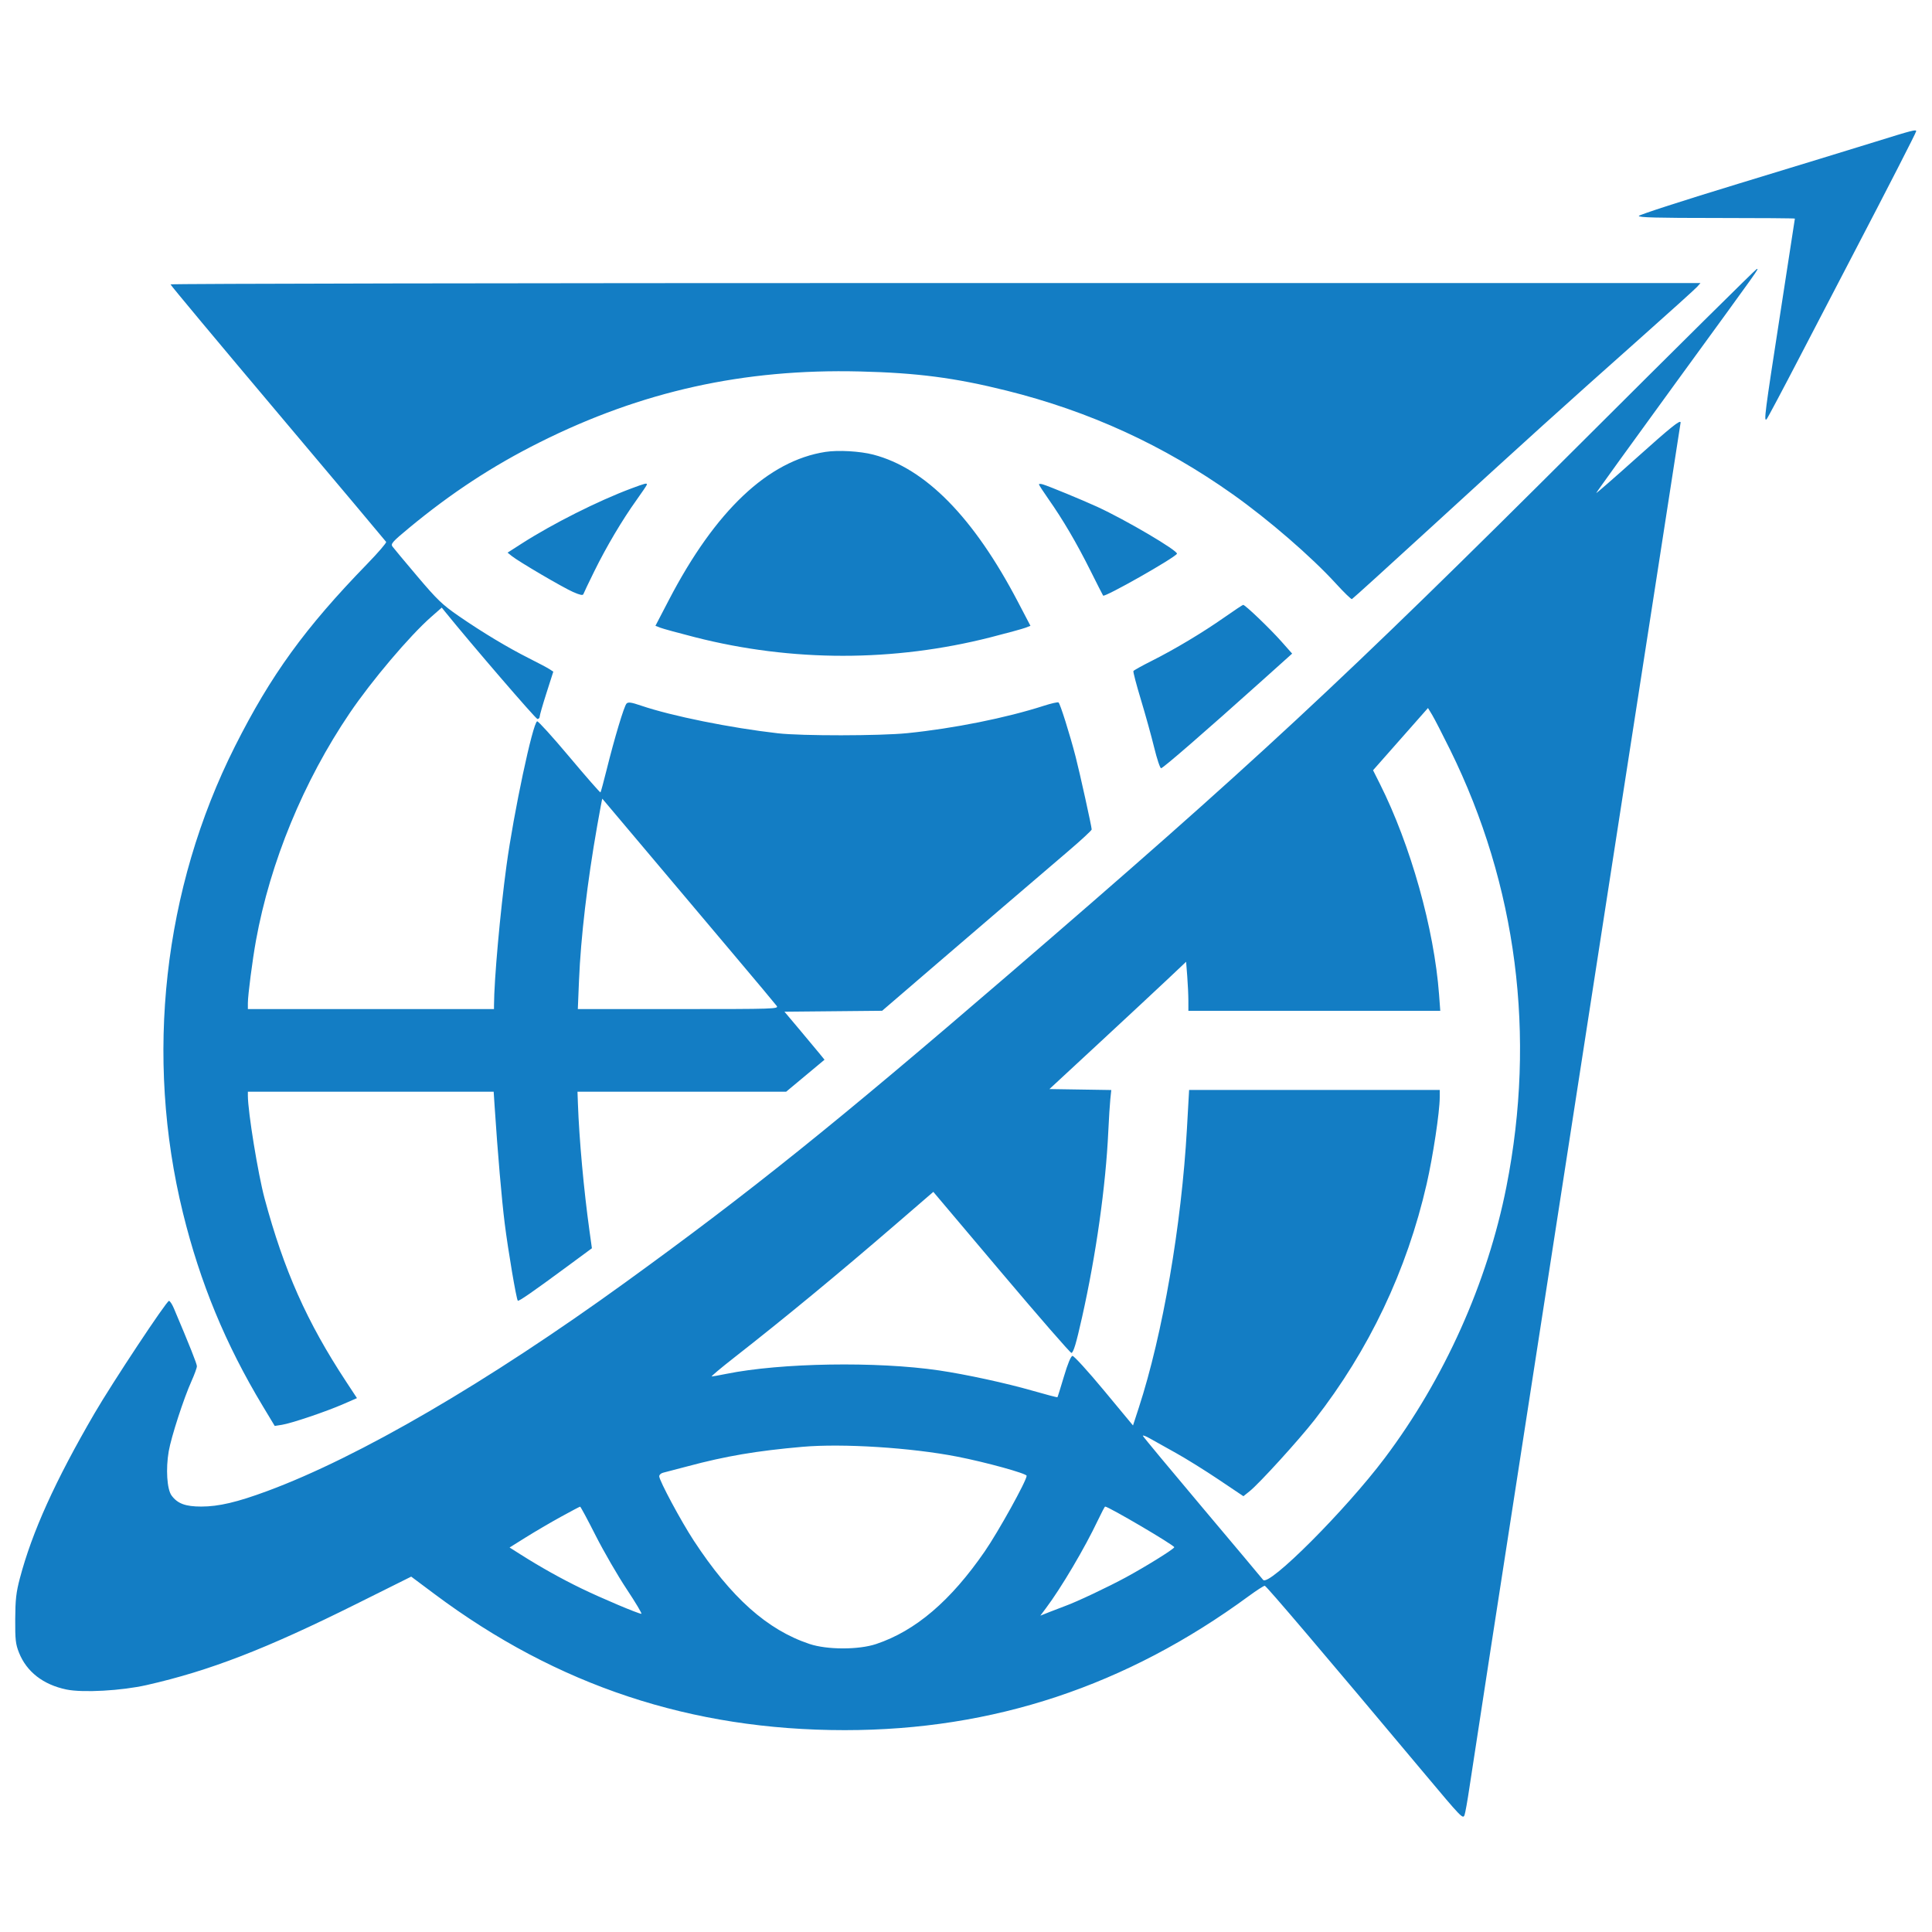 <svg xmlns="http://www.w3.org/2000/svg" width="1099" height="1099" viewBox="0 0 1099 1099" version="1.1"><path d="M 1066.500 80.728 C 1054.950 84.319, 1020.102 94.991, 989.061 104.445 C 958.020 113.899, 932.445 122.166, 932.228 122.817 C 931.928 123.716, 942.539 124, 976.417 124 C 1000.938 124, 1021 124.156, 1021 124.348 C 1021 124.539, 1017.175 149.371, 1012.500 179.529 C 1003.903 234.987, 1003.236 240.180, 1004.930 238.450 C 1005.441 237.927, 1014.039 221.750, 1024.036 202.500 C 1034.033 183.250, 1047.733 156.925, 1054.481 144 C 1073.721 107.147, 1090 75.363, 1090 74.650 C 1090 73.527, 1088.026 74.037, 1066.500 80.728 M 899.500 251.816 C 763.033 387.988, 712.701 434.728, 573.500 554.548 C 475.041 639.299, 426.945 677.929, 355.500 729.642 C 277.130 786.367, 204.259 828.828, 152.147 848.133 C 134.877 854.531, 124.447 856.985, 114.500 856.991 C 105.497 856.998, 100.973 855.315, 97.588 850.699 C 94.980 847.143, 94.240 835.537, 95.983 825.528 C 97.413 817.318, 104.496 795.491, 108.921 785.657 C 110.614 781.893, 112 778.074, 112 777.171 C 112 775.784, 107.961 765.623, 98.912 744.250 C 97.922 741.913, 96.665 740, 96.118 740 C 94.722 740, 63.925 786.515, 53.744 804 C 31.396 842.380, 18.272 871.389, 11.289 897.839 C 9.191 905.786, 8.725 909.895, 8.660 921 C 8.591 932.714, 8.874 935.238, 10.798 940.079 C 15.130 950.978, 24.557 958.309, 37.781 961.062 C 47.058 962.993, 69.222 961.758, 83.500 958.515 C 119.315 950.379, 151.298 938.004, 202.706 912.393 L 233.912 896.846 247.221 906.792 C 316.905 958.867, 393.188 984.172, 480.500 984.179 C 565.008 984.186, 640.636 959.092, 710.371 907.907 C 714.797 904.658, 718.887 902.027, 719.459 902.060 C 720.349 902.112, 752.607 940.046, 809.858 1008.366 C 831.490 1034.181, 832.155 1034.871, 833.084 1032.485 C 833.508 1031.393, 834.787 1024.200, 835.926 1016.500 C 837.064 1008.800, 842.481 973.475, 847.964 938 C 870.321 793.345, 887.799 680.388, 901.968 589 C 910.196 535.925, 919.635 474.950, 922.944 453.500 C 926.252 432.050, 935.043 375.432, 942.479 327.683 C 949.916 279.934, 956 240.638, 956 240.360 C 956 238.493, 950.538 242.879, 930.596 260.762 C 918.168 271.907, 908 280.769, 908 280.458 C 908 280.146, 928.380 251.903, 953.288 217.695 C 1002.833 149.654, 1000.457 152.994, 999.309 153.015 C 998.864 153.024, 953.950 197.484, 899.500 251.816 M 97 161.776 C 97 162.203, 124.473 195.133, 158.051 234.954 C 191.630 274.776, 219.350 307.757, 219.651 308.245 C 219.953 308.733, 215.090 314.390, 208.844 320.816 C 173.520 357.162, 154.091 383.963, 133.678 424.500 C 92.859 505.564, 82.207 601.091, 104.076 689.997 C 113.845 729.716, 128.286 764.661, 149.458 799.815 L 156.272 811.130 160.386 810.486 C 165.769 809.644, 185.423 803.007, 195.279 798.704 L 203.058 795.307 196.873 785.904 C 174.565 751.987, 161.535 722.715, 150.511 681.754 C 146.782 667.895, 141 632.350, 141 623.280 L 141 621 210.910 621 L 280.820 621 281.394 629.750 C 283.094 655.698, 285.386 682.265, 287.107 696 C 289.032 711.354, 293.732 739.065, 294.550 739.883 C 295.068 740.401, 302.879 734.998, 322.100 720.825 L 336.699 710.059 335.338 700.280 C 332.081 676.887, 329.466 648.132, 328.740 627.748 L 328.500 620.996 387.851 620.998 L 447.202 621 458.112 611.907 L 469.021 602.814 466.046 599.157 C 464.410 597.146, 459.284 591, 454.655 585.500 L 446.238 575.500 474.017 575.235 L 501.796 574.969 510.148 567.791 C 514.742 563.843, 524.575 555.388, 532 549.001 C 549.918 533.589, 591.090 498.314, 607.694 484.148 C 615.012 477.905, 621 472.361, 621 471.830 C 621 470.305, 614.162 439.350, 611.870 430.500 C 608.512 417.531, 603.027 400.135, 602.120 399.574 C 601.657 399.288, 597.953 400.127, 593.889 401.439 C 572.329 408.396, 542.504 414.382, 516.091 417.052 C 500.510 418.627, 456.084 418.673, 442.500 417.128 C 415.505 414.057, 382.033 407.293, 364.762 401.419 C 359.015 399.464, 357.352 399.230, 356.385 400.240 C 355.002 401.685, 349.577 419.736, 345.057 437.932 C 343.359 444.770, 341.794 450.539, 341.581 450.753 C 341.367 450.966, 333.410 441.876, 323.899 430.553 C 314.388 419.229, 306.135 410.122, 305.559 410.314 C 303.067 411.144, 292.199 462.300, 288.099 492.500 C 284.497 519.027, 281.066 557.378, 281.009 571.750 L 281 574 211 574 L 141 574 141 570.551 C 141 566.134, 143.608 546.002, 145.605 535 C 153.693 490.443, 172.678 444.387, 198.940 405.616 C 211.386 387.241, 232.968 361.755, 245.198 350.989 L 251.284 345.632 253.253 348.066 C 268.200 366.542, 304.764 409, 305.728 409 C 306.428 409, 307 408.379, 307 407.620 C 307 406.861, 308.742 400.800, 310.872 394.151 L 314.743 382.062 312.588 380.650 C 311.402 379.873, 306.173 377.099, 300.966 374.485 C 288.891 368.424, 274.366 359.692, 260.906 350.404 C 251.629 344.002, 248.707 341.199, 237.406 327.855 C 230.308 319.475, 223.936 311.838, 223.247 310.886 C 222.141 309.357, 223.257 308.109, 232.747 300.256 C 256.795 280.356, 280.293 264.961, 307.038 251.585 C 365.121 222.534, 423.053 209.704, 488.962 211.297 C 521.732 212.089, 543.176 214.883, 572.500 222.182 C 619.728 233.939, 661.868 253.255, 701.336 281.238 C 721.638 295.633, 746.023 316.742, 759.874 331.912 C 764.480 336.957, 768.596 340.953, 769.022 340.792 C 769.448 340.631, 790.205 321.799, 815.148 298.942 C 867.449 251.017, 889.403 231.172, 932.500 192.862 C 949.550 177.706, 964.357 164.337, 965.405 163.153 L 967.310 161 532.155 161 C 292.820 161, 97 161.349, 97 161.776 M 469.536 257.059 C 436.944 262.099, 406.935 290.476, 380.512 341.244 L 372.838 355.988 375.669 357.085 C 377.226 357.688, 386.150 360.131, 395.500 362.514 C 450.586 376.551, 508.414 376.551, 563.500 362.514 C 572.850 360.131, 581.775 357.688, 583.333 357.084 L 586.165 355.987 579.037 342.363 C 553.871 294.266, 526.434 266.339, 496.751 258.607 C 489.202 256.641, 476.802 255.936, 469.536 257.059 M 359 277.899 C 340.197 284.924, 314.359 297.925, 296.736 309.230 L 288.732 314.365 291.112 316.292 C 294.941 319.392, 320.002 334.095, 325.972 336.743 C 329.788 338.437, 331.563 338.812, 331.839 337.984 C 332.056 337.331, 334.856 331.470, 338.061 324.958 C 344.959 310.942, 354.035 295.636, 362.143 284.344 C 365.365 279.859, 368 275.921, 368 275.594 C 368 274.657, 366.981 274.918, 359 277.899 M 591 275.530 C 591 275.896, 593.421 279.639, 596.381 283.848 C 604.598 295.534, 612.405 308.836, 620.176 324.389 C 624.054 332.150, 627.354 338.641, 627.509 338.812 C 628.476 339.882, 667.952 317.505, 669.491 315.014 C 670.454 313.456, 640.292 295.684, 624.103 288.271 C 615.659 284.404, 596.745 276.603, 593.250 275.546 C 592.013 275.172, 591 275.165, 591 275.530 M 696.500 351.163 C 684.115 359.844, 668.161 369.396, 655.096 375.952 C 649.628 378.696, 644.963 381.291, 644.728 381.720 C 644.494 382.149, 646.412 389.475, 648.992 398 C 651.571 406.525, 654.971 418.788, 656.547 425.250 C 658.123 431.712, 659.892 437, 660.478 437 C 661.567 437, 685.521 416.218, 717.263 387.735 L 735.025 371.796 728.923 364.913 C 722.313 357.458, 708.200 343.952, 707.149 344.077 C 706.792 344.119, 702 347.308, 696.500 351.163 M 796.674 420.446 L 781.053 438.149 784.905 445.825 C 802.438 480.759, 815.812 528.363, 818.598 565.750 L 819.287 575 747.643 575 L 676 575 675.994 569.250 C 675.991 566.087, 675.701 559.809, 675.349 555.298 L 674.711 547.096 664.105 557.110 C 658.272 562.618, 640.779 578.909, 625.231 593.312 L 596.963 619.500 614.550 619.773 L 632.138 620.047 631.595 625.273 C 631.296 628.148, 630.781 636.350, 630.449 643.500 C 629.004 674.691, 623.479 713.830, 615.500 749.404 C 612.182 764.198, 610.662 769.296, 609.478 769.596 C 608.940 769.732, 591.043 749.175, 569.707 723.913 L 530.914 677.982 509.707 696.280 C 476.651 724.801, 446.551 749.639, 417.694 772.204 C 410.101 778.142, 404.315 783, 404.837 783 C 405.359 783, 409.097 782.329, 413.143 781.509 C 444.125 775.232, 498.806 774.344, 534.110 779.544 C 549.420 781.800, 572.350 786.774, 587.371 791.098 C 595 793.294, 601.366 794.958, 601.518 794.796 C 601.669 794.633, 603.329 789.326, 605.208 783.002 C 607.379 775.690, 609.146 771.428, 610.061 771.295 C 610.854 771.180, 618.908 780.015, 628 790.975 L 644.500 810.864 647.817 800.682 C 661.398 758.992, 672.089 696.988, 675.181 641.978 L 676.417 620 747.708 620 L 819 620 818.981 624.250 C 818.944 632.604, 815.140 657.772, 811.537 673.500 C 800.255 722.744, 778.783 767.934, 747.778 807.684 C 738.867 819.108, 716.405 843.796, 710.902 848.215 L 707.304 851.104 693.206 841.638 C 685.452 836.432, 674.471 829.603, 668.804 826.462 C 663.137 823.320, 656.533 819.631, 654.129 818.262 C 651.725 816.894, 649.925 816.233, 650.129 816.795 C 650.333 817.357, 665.575 835.706, 684 857.572 C 702.425 879.437, 717.951 897.938, 718.502 898.684 C 721.596 902.877, 765.332 859.105, 787.628 829.500 C 821.592 784.403, 846.139 729.670, 856.919 675 C 873.879 588.988, 862.867 503.567, 824.885 426.500 C 820.548 417.700, 815.941 408.755, 814.647 406.622 L 812.295 402.744 796.674 420.446 M 339.699 469.816 C 334.064 501.778, 330.371 533.180, 329.359 557.750 L 328.690 574 385.902 574 C 440.982 574, 443.065 573.932, 441.807 572.185 C 441.088 571.187, 429.925 557.847, 417 542.540 C 396.449 518.203, 343.008 454.824, 342.609 454.316 C 342.530 454.214, 341.220 461.189, 339.699 469.816 M 456.500 823.007 C 430.450 825.283, 412.786 828.282, 391 834.129 C 384.675 835.827, 378.488 837.445, 377.250 837.724 C 376.012 838.004, 375 838.925, 375 839.771 C 375 842.210, 387.395 865.305, 394.632 876.351 C 415.889 908.793, 436.434 927.137, 460.500 935.162 C 470.534 938.508, 488.450 938.518, 498.414 935.182 C 520.791 927.691, 540.789 910.632, 560.171 882.500 C 567.940 871.223, 583.992 842.254, 583.998 839.499 C 584.001 838.178, 560.873 831.794, 544.500 828.597 C 518.308 823.482, 479.378 821.009, 456.500 823.007 M 319 862.852 C 313.225 866.030, 304.309 871.251, 299.186 874.456 L 289.872 880.281 296.186 884.282 C 307.504 891.455, 319.287 898.041, 330.675 903.561 C 342.199 909.147, 363.145 918, 364.836 918 C 365.363 918, 361.606 911.692, 356.488 903.981 C 351.370 896.271, 343.429 882.551, 338.841 873.492 C 334.253 864.433, 330.275 857.033, 330 857.047 C 329.725 857.062, 324.775 859.674, 319 862.852 M 624.550 864.750 C 617.063 880.552, 603.722 903.132, 594.993 914.777 L 591.787 919.055 597.143 916.919 C 600.089 915.744, 604.075 914.216, 606 913.524 C 612.389 911.226, 630.360 902.738, 640.500 897.230 C 652.146 890.904, 668.016 881.017, 667.964 880.120 C 667.895 878.932, 630.592 857, 628.640 857 C 628.410 857, 626.570 860.487, 624.550 864.750" stroke="none" fill="#137dc4" fill-rule="evenodd"/></svg>